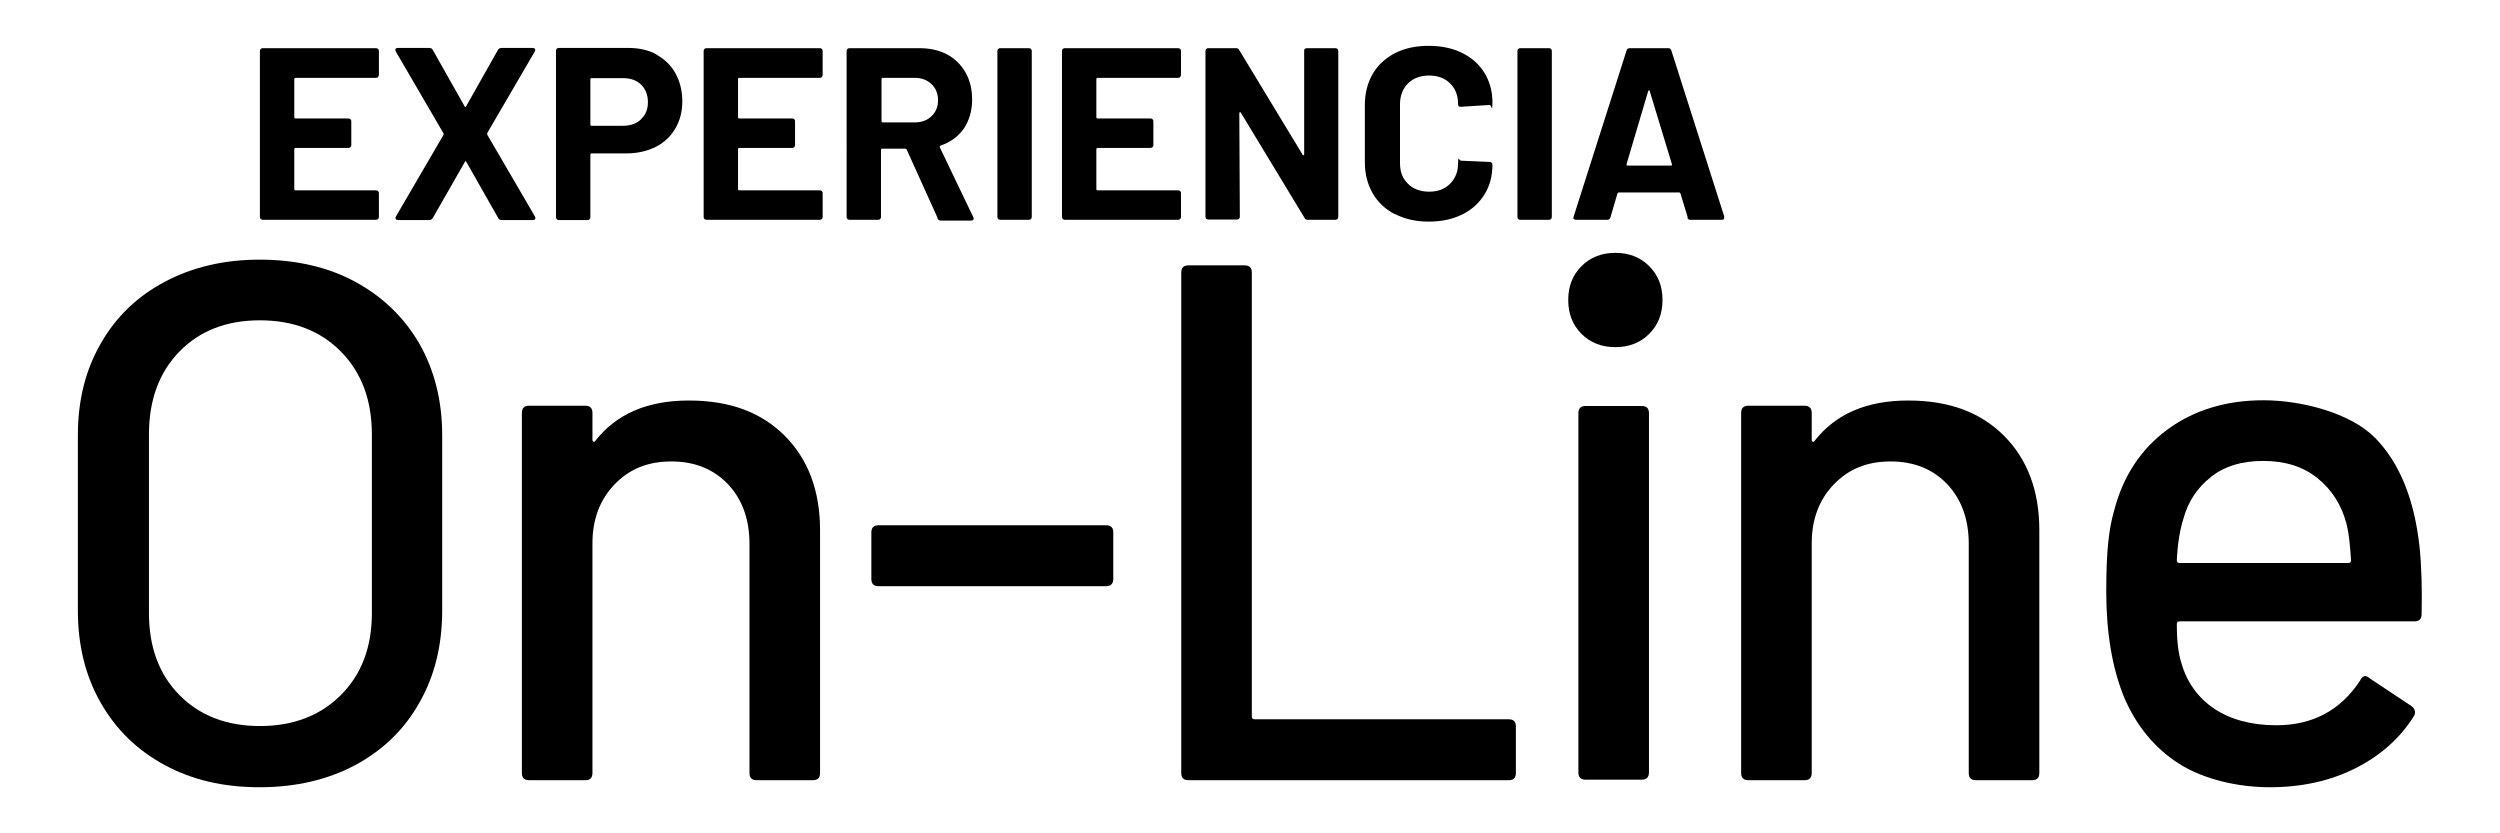 <?xml version="1.0" encoding="UTF-8"?>
<svg xmlns="http://www.w3.org/2000/svg" version="1.1" viewBox="0 0 960 320">
  <!-- Generator: Adobe Illustrator 28.7.1, SVG Export Plug-In . SVG Version: 1.2.0 Build 142)  -->
  <g>
    <g id="Capa_1">
      <g>
        <path d="M145.2,29.6c-.2.2-.5.3-.8.3h-30.9c-.3,0-.5.2-.5.5v14.6c0,.3.2.5.5.5h20.3c.3,0,.6.1.8.3.2.2.3.5.3.8v9.1c0,.3-.1.6-.3.8-.2.2-.5.3-.8.3h-20.3c-.3,0-.5.2-.5.5v15.3c0,.3.2.5.5.5h30.9c.3,0,.6.1.8.3.2.2.3.5.3.8v9.1c0,.3-.1.6-.3.8-.2.2-.5.3-.8.3h-43.5c-.3,0-.6-.1-.8-.3-.2-.2-.3-.5-.3-.8V19.6c0-.3.1-.6.3-.8.2-.2.5-.3.8-.3h43.5c.3,0,.6.1.8.3.2.2.3.5.3.8v9.1c0,.3-.1.6-.3.8Z"/>
        <path d="M152,84.1c-.2-.3-.2-.6,0-.9l18.3-31.4c.1-.2.1-.4,0-.6l-18.3-31.4-.2-.6c0-.5.3-.8,1-.8h12c.6,0,1.1.2,1.4.8l12.2,21.6c.2.4.4.4.6,0l12.2-21.6c.3-.5.8-.8,1.4-.8h11.9c.4,0,.8.1.9.4.2.3.2.6,0,.9l-18.3,31.4c0,.2,0,.4,0,.6l18.3,31.4.2.6c0,.5-.3.8-1,.8h-11.9c-.6,0-1.1-.2-1.4-.8l-12.2-21.5c-.2-.4-.4-.4-.6,0l-12.3,21.5c-.3.5-.8.8-1.4.8h-11.9c-.4,0-.8-.1-.9-.4Z"/>
        <path d="M252.1,21c3.1,1.7,5.6,4.1,7.3,7.2,1.7,3.1,2.6,6.7,2.6,10.7s-.9,7.4-2.7,10.5c-1.8,3-4.3,5.4-7.5,7s-7,2.5-11.2,2.5h-13.4c-.3,0-.5.2-.5.5v24c0,.3-.1.6-.3.8-.2.2-.5.3-.8.3h-11c-.3,0-.6-.1-.8-.3-.2-.2-.3-.5-.3-.8V19.5c0-.3.1-.6.3-.8.2-.2.5-.3.8-.3h26.6c4.1,0,7.8.8,10.9,2.5ZM246.2,45.7c1.8-1.7,2.6-3.8,2.6-6.5s-.9-5-2.6-6.7c-1.8-1.7-4.1-2.5-7-2.5h-12c-.3,0-.5.2-.5.5v17.3c0,.3.2.5.5.5h12c2.9,0,5.2-.8,7-2.5Z"/>
        <path d="M315.6,29.6c-.2.2-.5.3-.8.3h-30.9c-.3,0-.5.2-.5.5v14.6c0,.3.2.5.5.5h20.3c.3,0,.6.1.8.3.2.2.3.5.3.8v9.1c0,.3-.1.6-.3.8-.2.2-.5.3-.8.3h-20.3c-.3,0-.5.2-.5.5v15.3c0,.3.2.5.5.5h30.9c.3,0,.6.1.8.3.2.2.3.5.3.8v9.1c0,.3-.1.6-.3.8-.2.2-.5.3-.8.3h-43.5c-.3,0-.6-.1-.8-.3-.2-.2-.3-.5-.3-.8V19.6c0-.3.1-.6.3-.8.2-.2.5-.3.8-.3h43.5c.3,0,.6.1.8.3.2.2.3.5.3.8v9.1c0,.3-.1.6-.3.8Z"/>
        <path d="M360,83.6l-11.8-26.1c-.1-.2-.3-.4-.6-.4h-8.8c-.3,0-.5.2-.5.5v25.7c0,.3-.1.6-.3.8-.2.2-.5.3-.8.3h-11c-.3,0-.6-.1-.8-.3-.2-.2-.3-.5-.3-.8V19.6c0-.3.1-.6.3-.8.2-.2.5-.3.8-.3h26.9c4,0,7.6.8,10.6,2.4s5.4,4,7.1,7c1.7,3,2.5,6.5,2.5,10.5s-1.1,7.9-3.2,11c-2.1,3-5.1,5.2-8.9,6.5-.3.1-.4.3-.3.7l12.8,26.7c.1.3.2.4.2.6,0,.5-.3.8-1,.8h-11.6c-.6,0-1.1-.3-1.3-.8ZM338.5,30.4v16.1c0,.3.2.5.5.5h12.3c2.6,0,4.8-.8,6.4-2.4,1.7-1.6,2.5-3.6,2.5-6.1s-.8-4.6-2.5-6.2-3.8-2.4-6.4-2.4h-12.3c-.3,0-.5.2-.5.5Z"/>
        <path d="M383.3,84.1c-.2-.2-.3-.5-.3-.8V19.6c0-.3.1-.6.3-.8.2-.2.5-.3.8-.3h11c.3,0,.6.1.8.3.2.2.3.5.3.8v63.7c0,.3-.1.6-.3.8-.2.2-.5.3-.8.3h-11c-.3,0-.6-.1-.8-.3Z"/>
        <path d="M453.2,29.6c-.2.2-.5.3-.8.3h-30.9c-.3,0-.5.2-.5.5v14.6c0,.3.2.5.5.5h20.3c.3,0,.6.1.8.3.2.2.3.5.3.8v9.1c0,.3-.1.6-.3.8-.2.2-.5.3-.8.3h-20.3c-.3,0-.5.2-.5.5v15.3c0,.3.2.5.5.5h30.9c.3,0,.6.1.8.3.2.2.3.5.3.8v9.1c0,.3-.1.6-.3.8-.2.2-.5.3-.8.3h-43.5c-.3,0-.6-.1-.8-.3-.2-.2-.3-.5-.3-.8V19.6c0-.3.1-.6.3-.8.2-.2.5-.3.8-.3h43.5c.3,0,.6.1.8.3s.3.5.3.8v9.1c0,.3-.1.6-.3.8Z"/>
        <path d="M501,18.8c.2-.2.5-.3.8-.3h11c.3,0,.6.1.8.3.2.2.3.5.3.8v63.7c0,.3-.1.6-.3.8-.2.2-.5.3-.8.3h-10.6c-.6,0-1.1-.2-1.3-.8l-24.4-40.3c-.1-.2-.3-.3-.4-.2-.1,0-.2.2-.2.4l.2,39.7c0,.3-.1.6-.3.8-.2.2-.5.3-.8.3h-11c-.3,0-.6-.1-.8-.3-.2-.2-.3-.5-.3-.8V19.6c0-.3.1-.6.3-.8.2-.2.5-.3.8-.3h10.6c.6,0,1.1.2,1.3.8l24.3,40.1c.1.2.2.3.4.2.1,0,.2-.2.2-.4V19.6c0-.3,0-.6.2-.8Z"/>
        <path d="M535.7,82.3c-3.7-1.9-6.6-4.6-8.6-8.1s-3-7.4-3-12v-21.8c0-4.5,1-8.5,3-12,2-3.4,4.9-6.1,8.6-8,3.7-1.9,8-2.8,12.9-2.8s9.1.9,12.8,2.7c3.7,1.8,6.5,4.3,8.6,7.6,2,3.3,3.1,7.1,3.1,11.4s-.4.9-1.1,1l-11,.7h-.2c-.6,0-.9-.3-.9-1,0-3.3-1-6-3.1-8-2-2-4.7-3-8-3s-6.1,1-8.1,3c-2,2-3.1,4.7-3.1,8v22.7c0,3.3,1,5.9,3.1,7.9,2,2,4.8,3,8.1,3s6-1,8-3c2-2,3.1-4.6,3.1-7.9s.4-1,1.1-1l11,.5c.3,0,.6,0,.8.3.2.2.3.4.3.7,0,4.3-1,8.2-3.1,11.5-2,3.3-4.9,5.9-8.6,7.7-3.7,1.8-7.9,2.7-12.8,2.7s-9.2-1-12.9-2.9Z"/>
        <path d="M583,84.1c-.2-.2-.3-.5-.3-.8V19.6c0-.3.1-.6.3-.8.2-.2.5-.3.8-.3h11c.3,0,.6.1.8.3.2.2.3.5.3.8v63.7c0,.3-.1.6-.3.8-.2.2-.5.3-.8.3h-11c-.3,0-.6-.1-.8-.3Z"/>
        <path d="M648.1,83.5l-2.8-9.2c-.1-.2-.3-.4-.5-.4h-23.2c-.2,0-.3.1-.5.4l-2.7,9.2c-.2.6-.6.9-1.2.9h-12c-.4,0-.7-.1-.9-.3-.2-.2-.2-.5,0-1l20.3-63.7c.2-.6.6-.9,1.2-.9h14.8c.6,0,1,.3,1.2.9l20.3,63.7c0,.1,0,.3,0,.5,0,.6-.3.8-1,.8h-12c-.6,0-1-.3-1.2-.9ZM625,63.6h16.6c.4,0,.5-.2.4-.6l-8.5-28c0-.2-.2-.4-.3-.3-.1,0-.2.1-.3.3l-8.3,28c0,.4,0,.6.4.6Z"/>
      </g>
      <g>
        <path d="M63.3,293.8c-10.6-5.7-18.7-13.6-24.6-23.9s-8.8-22.1-8.8-35.5v-67.2c0-13.4,2.9-25.1,8.8-35.3,5.8-10.2,14-18.1,24.6-23.7,10.5-5.6,22.7-8.5,36.4-8.5s26.2,2.8,36.7,8.5c10.5,5.7,18.7,13.6,24.6,23.7,5.8,10.2,8.8,21.9,8.8,35.3v67.2c0,13.4-2.9,25.2-8.8,35.5-5.8,10.3-14,18.2-24.6,23.9-10.5,5.6-22.8,8.5-36.7,8.5s-25.9-2.8-36.4-8.5ZM130.9,266.9c7.9-7.9,11.9-18.4,11.9-31.4v-68.7c0-13.2-4-23.8-11.9-31.8-7.9-8-18.3-12-31.1-12s-23.1,4-30.9,12c-7.8,8-11.7,18.6-11.7,31.8v68.7c0,13,3.9,23.5,11.7,31.4,7.8,7.9,18.1,11.9,30.9,11.9s23.2-4,31.1-11.9Z"/>
        <path d="M301.3,167.3c9,9,13.6,21.1,13.6,36.3v93.2c0,1.9-.9,2.8-2.8,2.8h-21.5c-1.9,0-2.8-.9-2.8-2.8v-87.9c0-9.4-2.7-17-8.2-22.9-5.5-5.8-12.7-8.8-21.8-8.8s-16.1,2.9-21.8,8.8c-5.6,5.8-8.5,13.4-8.5,22.6v88.2c0,1.9-.9,2.8-2.8,2.8h-21.5c-1.9,0-2.8-.9-2.8-2.8v-138.2c0-1.9.9-2.8,2.8-2.8h21.5c1.9,0,2.8.9,2.8,2.8v10.2c0,.4.1.7.4.8.3.2.5,0,.7-.3,8.1-10.4,20.1-15.5,35.9-15.5s27.7,4.5,36.7,13.4Z"/>
        <path d="M334.6,222.3v-17.8c0-1.9.9-2.8,2.8-2.8h87.3c1.9,0,2.8.9,2.8,2.8v17.8c0,1.9-1,2.8-2.8,2.8h-87.3c-1.9,0-2.8-.9-2.8-2.8Z"/>
        <path d="M453.6,296.9V104.7c0-1.9.9-2.8,2.8-2.8h21.5c1.9,0,2.8.9,2.8,2.8v170.4c0,.8.4,1.1,1.1,1.1h97.5c1.9,0,2.8.9,2.8,2.8v17.8c0,1.9-.9,2.8-2.8,2.8h-122.9c-1.9,0-2.8-.9-2.8-2.8Z"/>
        <path d="M607.3,128.2c-3.4-3.4-5.1-7.7-5.1-13s1.7-9.6,5.1-13c3.4-3.4,7.7-5.1,13-5.1s9.6,1.7,13,5.1c3.4,3.4,5.1,7.7,5.1,13s-1.7,9.6-5.1,13c-3.4,3.4-7.7,5.1-13,5.1s-9.6-1.7-13-5.1ZM606.1,296.6v-137.9c0-1.9.9-2.8,2.8-2.8h21.5c1.9,0,2.8.9,2.8,2.8v137.9c0,1.9-1,2.8-2.8,2.8h-21.5c-1.9,0-2.8-.9-2.8-2.8Z"/>
        <path d="M769.5,167.3c9,9,13.6,21.1,13.6,36.3v93.2c0,1.9-.9,2.8-2.8,2.8h-21.5c-1.9,0-2.8-.9-2.8-2.8v-87.9c0-9.4-2.7-17-8.2-22.9-5.5-5.8-12.7-8.8-21.8-8.8s-16.1,2.9-21.8,8.8c-5.6,5.8-8.5,13.4-8.5,22.6v88.2c0,1.9-.9,2.8-2.8,2.8h-21.5c-1.9,0-2.8-.9-2.8-2.8v-138.2c0-1.9.9-2.8,2.8-2.8h21.5c1.9,0,2.8.9,2.8,2.8v10.2c0,.4.1.7.4.8.3.2.5,0,.7-.3,8.1-10.4,20.1-15.5,35.9-15.5s27.7,4.5,36.7,13.4Z"/>
        <path d="M929.9,235.8c0,1.9-.9,2.8-2.8,2.8h-90.1c-.8,0-1.1.4-1.1,1.1,0,6.4.6,11.3,1.7,14.7,2.1,7.5,6.3,13.4,12.6,17.7,6.3,4.2,14.3,6.4,23.9,6.4,13.9,0,24.7-5.7,32.2-17.2.9-1.9,2.2-2.2,3.7-.8l16.1,10.7c1.3,1.1,1.6,2.4.9,3.7-5.3,8.5-12.8,15.2-22.5,20.1-9.7,4.9-20.7,7.3-32.9,7.3s-25.3-3-34.8-9c-9.4-6-16.5-14.6-21.2-25.7-4.5-11.1-6.8-24.6-6.8-40.4s1-24.2,3.1-31.4c3.4-13,10.2-23.3,20.3-30.8,10.2-7.5,22.5-11.3,37-11.3s33.2,4.8,42.7,14.3c9.4,9.5,15.2,23.5,17.2,42,.8,7.7,1,16.4.8,26ZM849.1,183.1c-5.3,4.1-8.9,9.5-10.7,16.2-1.3,4.1-2.2,9.4-2.5,15.8,0,.8.4,1.1,1.1,1.1h64.7c.8,0,1.1-.4,1.1-1.1-.4-6.2-.9-10.8-1.7-13.8-1.9-7.3-5.6-13.2-11.2-17.7s-12.5-6.6-20.8-6.6-14.8,2-20.1,6.1Z"/>
      </g>
    </g>
  </g>
</svg>